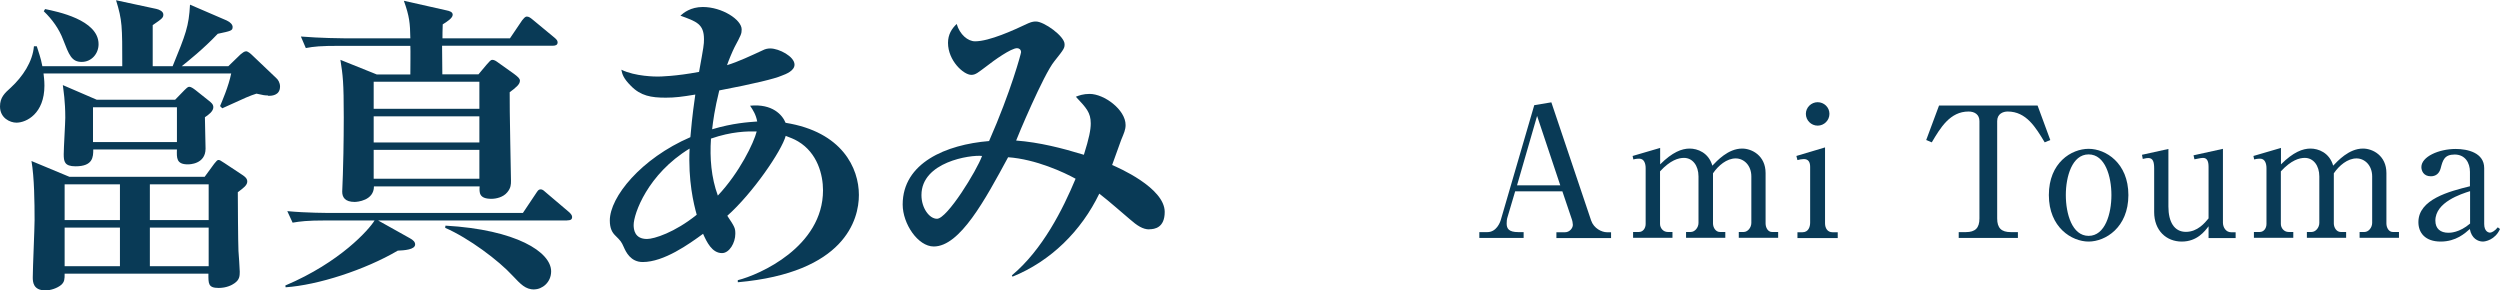 <?xml version="1.0" encoding="UTF-8"?>
<svg id="_レイヤー_2" data-name="レイヤー_2" xmlns="http://www.w3.org/2000/svg" viewBox="0 0 193.01 22.42">
  <defs>
    <style>
      .cls-1 {
        fill: #093a56;
      }
    </style>
  </defs>
  <g id="_文字" data-name="文字">
    <g>
      <g>
        <path class="cls-1" d="M20.69,7.37c-.22,0-.38-.02-.89-.14-.53.17-.74.26-2.64,1.13l-.17-.17c.14-.34.65-1.49.86-2.52H3.36c.02.22.07.5.07.94,0,2.16-1.39,2.86-2.16,2.86-.5,0-1.27-.36-1.27-1.25,0-.7.36-1.03.84-1.46.91-.84,1.68-1.99,1.78-3.19h.22c.14.46.31.89.43,1.54h6.17c0-3.12,0-3.53-.48-5.09l3.12.67c.22.05.53.19.53.43s-.07.31-.82.82v3.17h1.54c1.01-2.47,1.25-3.07,1.34-4.75l2.83,1.22c.31.14.46.34.46.5,0,.29-.12.31-1.15.53-1.08,1.15-2.35,2.16-2.78,2.5h3.6l.94-.91c.12-.1.29-.24.43-.24s.36.19.46.29l1.87,1.78c.14.12.29.36.29.65,0,.72-.7.72-.91.72ZM18.36,14.83c0,.72.02,3.89.05,4.54.02.26.1,1.39.1,1.61,0,.34-.02.62-.41.89-.19.14-.62.36-1.22.36-.82,0-.79-.34-.79-1.1H4.99c0,.41,0,.62-.26.86-.31.26-.82.43-1.22.43-.96,0-.98-.67-.98-1.01,0-.7.14-3.79.14-4.42,0-1.34-.02-3.29-.24-4.56l2.93,1.22h10.44l.74-1.01q.22-.29.31-.29c.12,0,.14.02.48.24l1.42.94c.14.1.34.24.34.48,0,.29-.29.5-.72.82ZM6.31,4.78c-.79,0-.98-.55-1.44-1.73-.31-.82-.84-1.56-1.49-2.18l.1-.17c.91.19,4.13.82,4.13,2.71,0,.74-.55,1.37-1.3,1.37ZM15.82,9.05c0,.38.05,2.06.05,2.42,0,1.22-1.27,1.22-1.37,1.22-.89,0-.86-.5-.84-1.15h-6.46c0,.58-.02,1.3-1.37,1.3-.86,0-.91-.38-.91-.94,0-.46.12-2.42.12-2.81,0-1.3-.14-2.09-.19-2.52l2.62,1.13h6.05l.72-.74c.12-.12.26-.26.36-.26.14,0,.29.1.5.26l1.03.82c.17.14.34.26.34.5,0,.31-.36.58-.65.77ZM9.26,14.23h-4.27v2.76h4.27v-2.76ZM9.26,17.57h-4.27v2.98h4.27v-2.98ZM13.66,8.28h-6.48v2.69h6.48v-2.69ZM16.11,14.23h-4.54v2.76h4.54v-2.76ZM16.11,17.57h-4.54v2.98h4.54v-2.98Z"/>
        <path class="cls-1" d="M43.78,17.02h-14.59l2.45,1.37c.26.14.41.29.41.48,0,.41-.86.46-1.34.48-2.54,1.49-6.17,2.66-8.66,2.83l-.02-.14c4.25-1.8,6.46-4.32,6.89-5.02h-3.74c-1.49,0-1.99.07-2.59.17l-.41-.89c1.46.14,3.17.14,3.43.14h14.76l1.01-1.51c.1-.14.17-.31.36-.31.17,0,.29.14.43.26l1.78,1.51c.1.1.22.22.22.36,0,.24-.19.26-.36.26ZM42.65,3.53h-8.52c0,.34.02,1.9.02,2.21h2.79l.62-.74c.24-.26.31-.38.46-.38s.29.1.48.24l1.18.84c.29.22.46.36.46.53,0,.29-.31.53-.79.89-.02,1.08.1,6.58.1,6.84s0,.55-.29.89c-.31.38-.86.5-1.22.5-.96,0-.94-.48-.91-.96h-8.16c0,1.1-1.3,1.2-1.49,1.2-.74,0-.96-.36-.96-.79,0-.19.05-1.1.05-1.3.02-.34.07-2.59.07-4.42,0-2.76-.07-3.26-.26-4.46l2.81,1.13h2.59c0-.48.02-1.9,0-2.21h-5.45c-1.49,0-1.99.05-2.62.17l-.38-.89c1.46.12,3.17.14,3.43.14h5.02c-.02-1.18-.07-1.7-.5-2.9l3.29.74c.24.05.48.12.48.34,0,.26-.46.55-.77.74-.02.6-.02.72-.02,1.08h5.21l.94-1.39c.1-.12.22-.29.36-.29s.26.07.46.24l1.68,1.39c.14.12.24.22.24.36,0,.22-.19.26-.36.26ZM37.01,6.31h-8.16v2.09h8.16v-2.09ZM37.01,8.98h-8.16v2.02h8.16v-2.02ZM37.01,11.57h-8.16v2.23h8.16v-2.23ZM41.26,22.35c-.7,0-1.06-.41-1.68-1.06-1.08-1.18-3.38-2.9-5.21-3.7l.02-.17c5.47.31,8.16,2.04,8.16,3.53,0,.86-.7,1.39-1.3,1.39Z"/>
        <path class="cls-1" d="M56.96,21.77v-.14c1.66-.41,6.58-2.57,6.58-6.94,0-1.2-.43-2.88-1.92-3.77-.31-.19-.65-.31-.96-.43-.31,1.15-2.54,4.42-4.51,6.17.58.86.62.96.62,1.39,0,.7-.46,1.49-1.03,1.49-.77,0-1.18-.86-1.46-1.49-1.08.79-3.02,2.18-4.66,2.18-.94,0-1.3-.79-1.46-1.15-.19-.43-.24-.48-.67-.91-.22-.22-.41-.53-.41-1.15,0-1.8,2.4-4.78,6.22-6.43.05-.53.12-1.51.38-3.29-1.03.17-1.56.24-2.28.24-1.13,0-1.94-.14-2.69-.91-.6-.6-.67-.91-.74-1.25,1.08.53,2.66.53,2.81.53.17,0,1.39-.02,3.19-.36.36-1.99.38-2.11.38-2.52,0-1.18-.58-1.37-1.82-1.82.24-.22.79-.67,1.73-.67,1.49,0,3,.98,3,1.73,0,.34-.05.43-.55,1.37-.17.34-.46,1.03-.58,1.39.86-.26,1.87-.74,2.76-1.15.19-.1.38-.14.58-.14.67,0,1.87.62,1.87,1.25,0,.46-.62.72-1.01.86-.5.22-2.11.62-4.8,1.13-.36,1.46-.48,2.38-.55,3,1.61-.48,2.79-.55,3.48-.6-.1-.53-.31-.86-.55-1.22,1.73-.17,2.5.72,2.74,1.32,4.37.7,5.66,3.5,5.66,5.57,0,1.9-1.08,6-9.34,6.74ZM53.24,11.47c-3.24,1.97-4.32,5.04-4.32,5.9,0,.34.07,1.08,1.03,1.08.55,0,2.14-.5,3.84-1.87-.24-.86-.67-2.62-.55-5.11ZM54.89,10.71c-.1,1.49.02,3,.53,4.39,1.68-1.78,2.78-4.08,3-4.95-.74-.02-1.94,0-3.53.55Z"/>
        <path class="cls-1" d="M88.73,17.71c-.5,0-.94-.29-1.51-.79-.6-.5-1.51-1.32-2.35-1.97-1.39,2.88-3.74,5.21-6.7,6.41l-.05-.1c2.38-1.99,3.94-5.11,4.92-7.46-.86-.48-3.07-1.51-5.21-1.66-1.78,3.29-3.72,6.89-5.74,6.89-1.22,0-2.4-1.75-2.4-3.24,0-3.22,3.36-4.63,6.67-4.9,1.7-3.86,2.47-6.77,2.47-6.86,0-.22-.17-.31-.31-.31-.46,0-1.78.94-2.35,1.39-.65.48-.84.67-1.18.67-.6,0-1.8-1.1-1.8-2.47,0-.65.29-1.1.67-1.46.24.82.86,1.34,1.42,1.34,1.1,0,2.98-.86,4.1-1.39.31-.14.5-.14.6-.14.62,0,2.21,1.13,2.21,1.75,0,.29-.02.36-.79,1.32-.84,1.03-2.86,5.86-2.95,6.12,1.8.14,3.53.58,5.23,1.1.41-1.3.53-1.94.53-2.42,0-.84-.34-1.2-1.15-2.06.24-.1.58-.22,1.06-.22,1.13,0,2.78,1.22,2.78,2.4,0,.36-.12.62-.34,1.15-.12.31-.6,1.66-.7,1.94.41.17,4.06,1.75,4.06,3.62,0,1.22-.77,1.34-1.2,1.34ZM71.14,15.07c0,.98.6,1.82,1.2,1.82.79,0,3.07-3.72,3.48-4.85-.91-.1-4.68.46-4.68,3.02Z"/>
      </g>
      <g>
        <path class="cls-1" d="M116.98,14.76l-.59,1.99c-.06.17-.07.36-.07.5,0,.39.15.67.9.67h.41v.45h-3.42v-.45h.62c.7,0,.98-.74,1.04-.95l2.58-8.85,1.32-.22,3.07,9.12c.21.62.83.91,1.22.91h.32v.45h-4.22v-.45h.67c.35,0,.6-.32.6-.57,0-.13-.04-.34-.1-.49l-.71-2.1h-3.63ZM120.46,14.31l-1.79-5.36-1.55,5.36h3.35Z"/>
        <path class="cls-1" d="M126.05,12.04l2.12-.62v1.27c.95-.95,1.68-1.22,2.28-1.22s1.46.31,1.75,1.32c.35-.36,1.21-1.32,2.3-1.32.76,0,1.81.55,1.81,1.89v3.89c0,.32.18.66.49.66h.48v.45h-3.04v-.45h.38c.31,0,.59-.34.59-.7v-3.59c0-.85-.57-1.39-1.21-1.39-.69,0-1.34.55-1.75,1.15v3.87c0,.32.21.66.53.66h.42v.45h-3.03v-.45h.36c.32,0,.6-.34.6-.7v-3.59c0-.84-.46-1.43-1.12-1.43-.42,0-1.05.17-1.85,1.04v4.06c0,.31.24.62.6.62h.36v.45h-3.04v-.45h.45c.31,0,.52-.28.52-.62v-4.31c0-.34-.11-.73-.49-.73-.06,0-.24,0-.46.06l-.06-.28Z"/>
        <path class="cls-1" d="M138.69,12.04l2.21-.66v5.86c0,.36.18.69.57.69h.41v.45h-3.11v-.45h.39c.46,0,.59-.42.59-.74v-4.31c0-.36-.13-.6-.49-.6-.15,0-.34.04-.49.08l-.08-.31ZM141.24,8.79c0,.5-.41.91-.91.91s-.91-.41-.91-.91.42-.9.91-.9.91.39.91.9Z"/>
        <path class="cls-1" d="M157.31,8.15l.98,2.66-.43.18c-.7-1.16-1.42-2.38-2.86-2.38-.35,0-.81.17-.81.74v7.52c0,.73.32,1.05,1.05,1.05h.55v.45h-4.57v-.45h.55c.73,0,1.05-.32,1.05-1.05v-7.52c0-.5-.36-.74-.84-.74-1.43,0-2.17,1.25-2.84,2.38l-.43-.18.99-2.66h7.62Z"/>
        <path class="cls-1" d="M164.32,15.06c0,2.51-1.78,3.59-3.07,3.59s-3.07-1.08-3.07-3.59,1.75-3.57,3.07-3.57,3.07,1.09,3.07,3.57ZM159.49,15.06c0,1.44.48,3.15,1.76,3.15s1.76-1.72,1.76-3.15-.48-3.14-1.76-3.14-1.76,1.72-1.76,3.14Z"/>
        <path class="cls-1" d="M170.51,18.38v-.91c-.29.38-.88,1.18-2.07,1.18s-2.13-.85-2.13-2.28v-3.36c0-.49-.08-.81-.45-.81-.07,0-.21.01-.43.07l-.06-.32,2.04-.45v4.45c0,1.18.45,1.95,1.35,1.95s1.46-.69,1.75-1.04v-3.98c0-.43-.11-.69-.43-.69-.18,0-.57.1-.66.11l-.07-.31,2.27-.5v5.7c0,.35.22.74.63.74h.35v.45h-2.09Z"/>
        <path class="cls-1" d="M173.98,12.04l2.12-.62v1.27c.95-.95,1.68-1.22,2.28-1.22s1.46.31,1.75,1.32c.35-.36,1.21-1.32,2.3-1.32.76,0,1.81.55,1.81,1.89v3.89c0,.32.18.66.49.66h.48v.45h-3.04v-.45h.38c.31,0,.59-.34.59-.7v-3.59c0-.85-.57-1.39-1.21-1.39-.69,0-1.34.55-1.75,1.15v3.87c0,.32.21.66.53.66h.42v.45h-3.03v-.45h.36c.32,0,.6-.34.6-.7v-3.59c0-.84-.46-1.43-1.12-1.43-.42,0-1.05.17-1.85,1.04v4.06c0,.31.24.62.6.62h.36v.45h-3.04v-.45h.45c.31,0,.52-.28.52-.62v-4.31c0-.34-.11-.73-.49-.73-.06,0-.24,0-.46.06l-.06-.28Z"/>
        <path class="cls-1" d="M193.01,17.68c-.38.85-1.15.97-1.32.97-.38,0-.88-.24-1.01-.97-.36.32-1.06.97-2.25.97s-1.72-.67-1.72-1.5c0-1.77,2.41-2.38,3.98-2.77v-1.11c0-.71-.38-1.34-1.18-1.34s-.92.45-1.08,1.06c-.11.42-.39.62-.76.62-.59,0-.73-.46-.73-.71,0-.8,1.34-1.4,2.65-1.4.92,0,2.2.29,2.2,1.48v4.31c0,.59.34.67.45.67s.35-.1.6-.41l.17.13ZM190.69,14.76c-.66.21-2.67.84-2.67,2.27,0,.63.39.94,1.01.94.13,0,.84,0,1.67-.71v-2.49Z"/>
      </g>
    </g>
  </g>
</svg>
